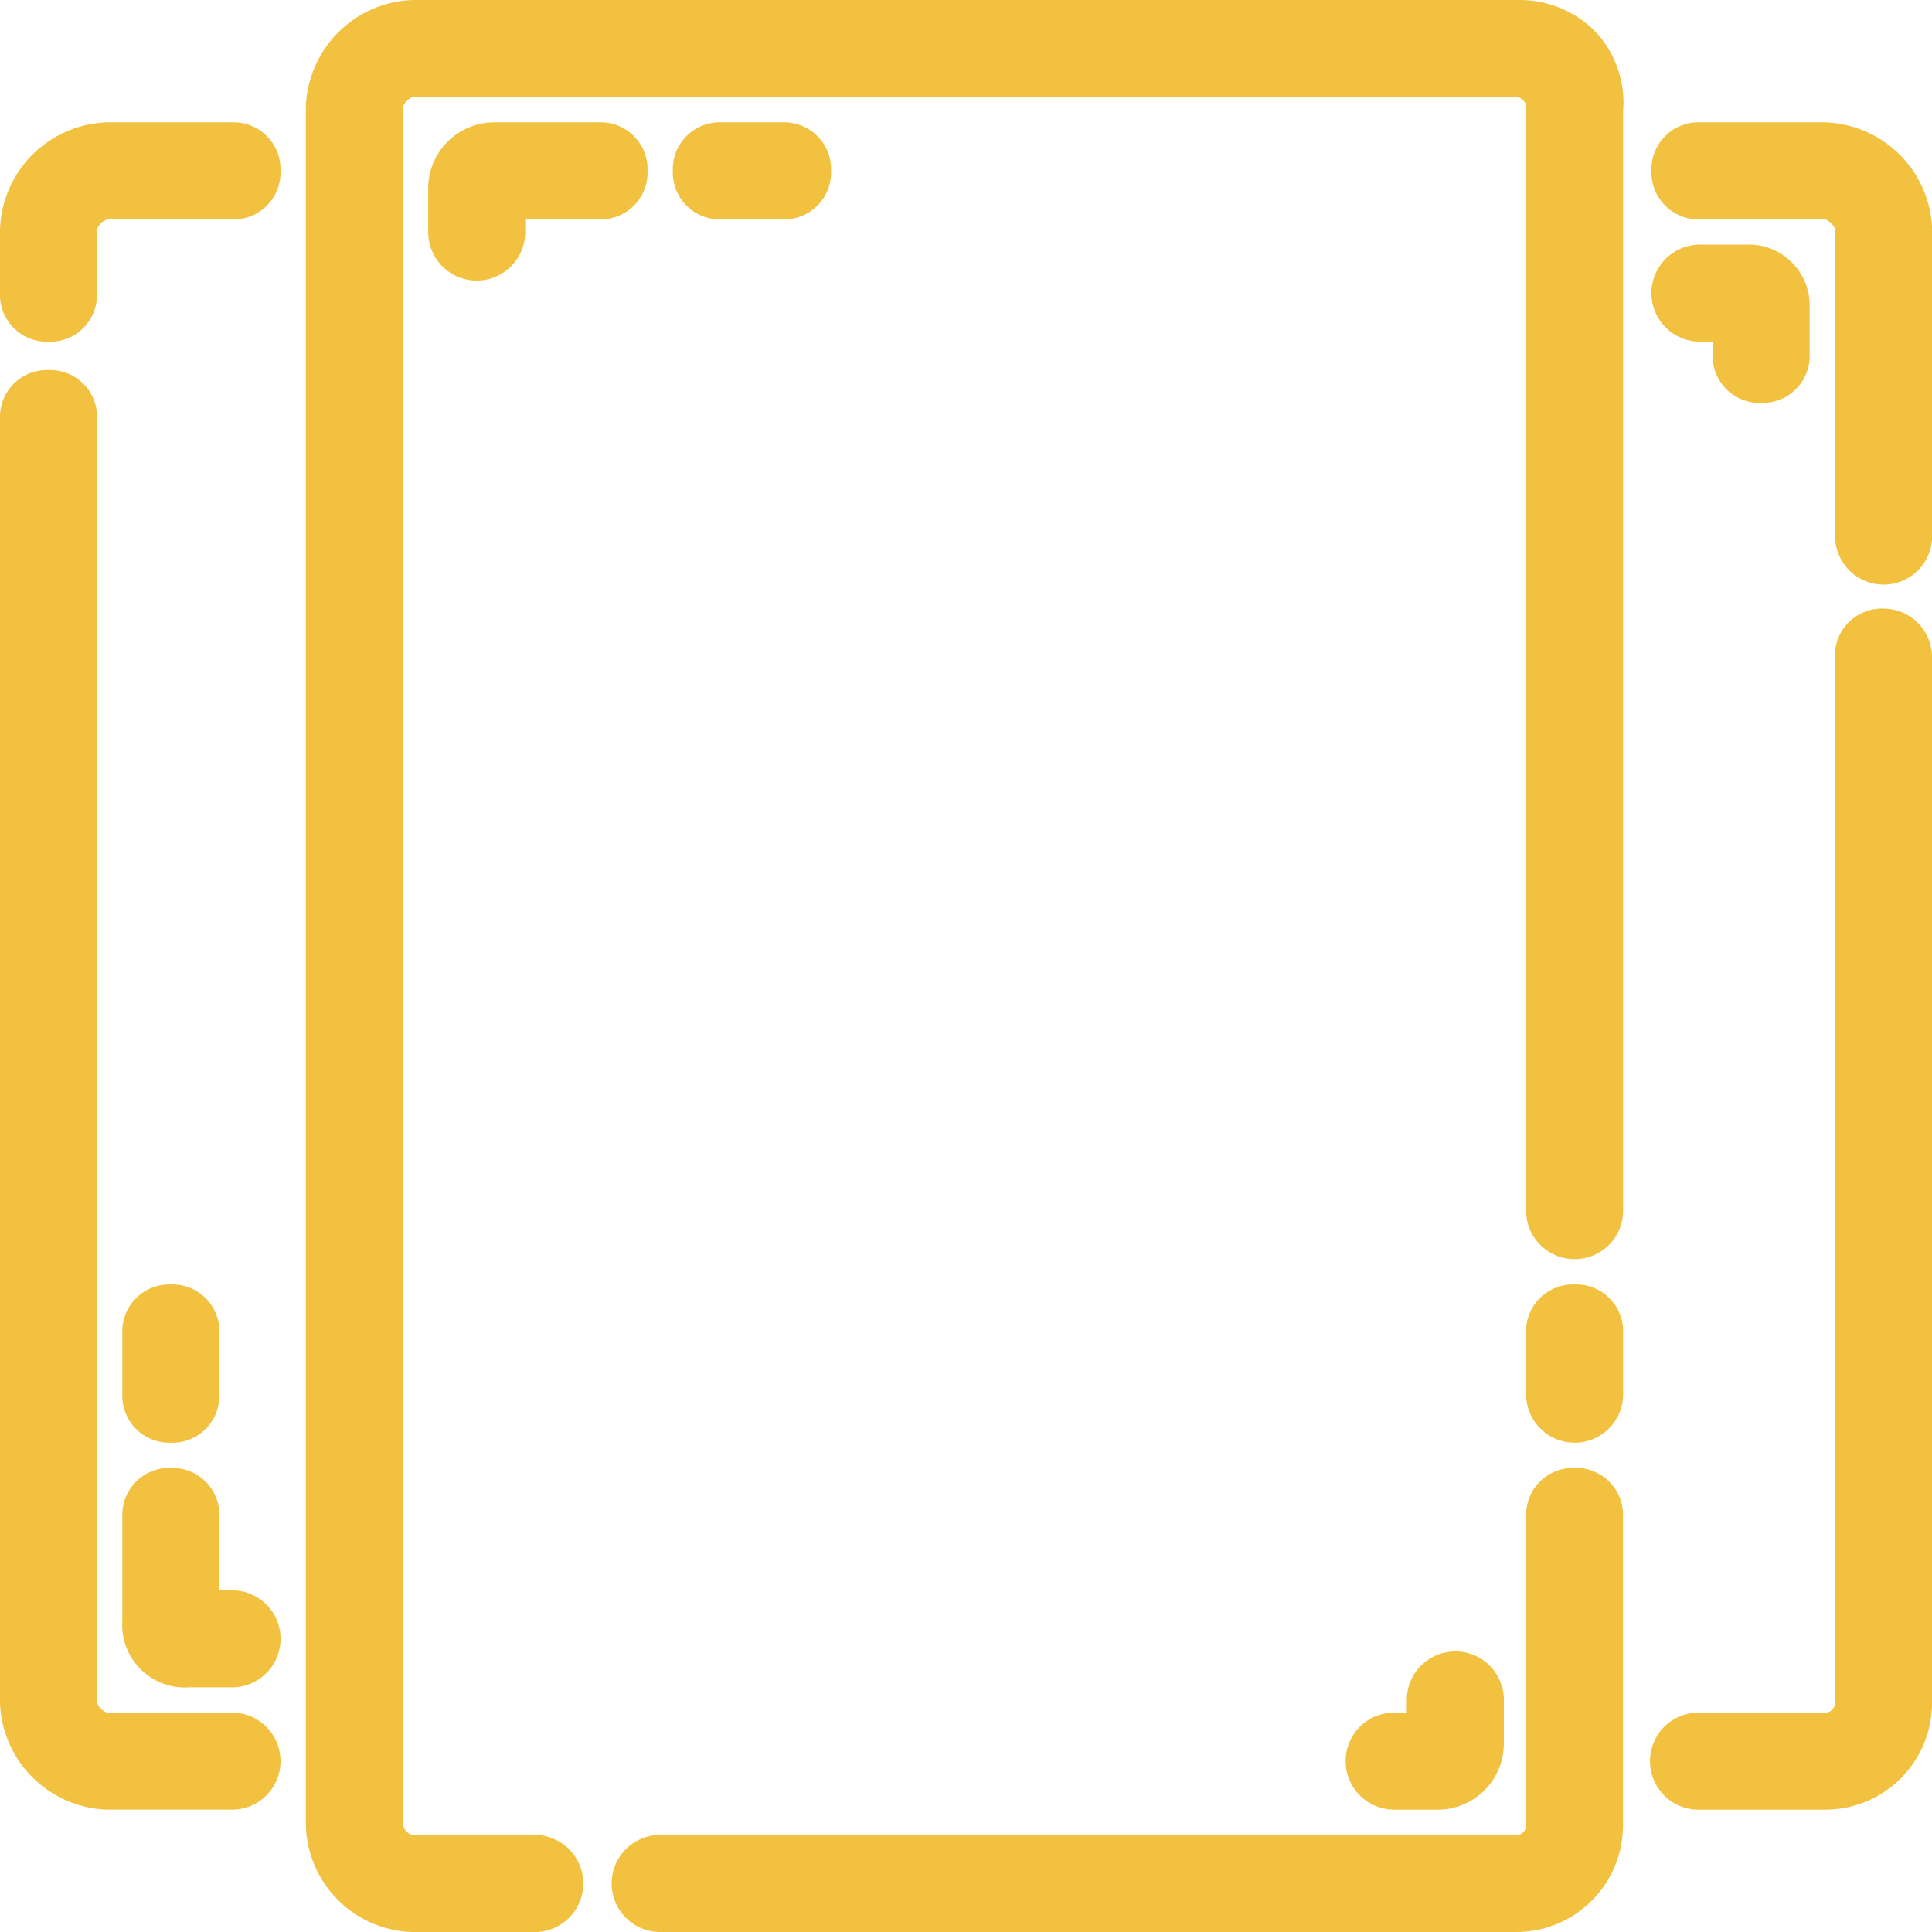 <?xml version="1.0" encoding="UTF-8"?>
<svg xmlns="http://www.w3.org/2000/svg" width="53.871" height="53.871" viewBox="0 0 53.871 53.871">
  <g id="cover" transform="translate(-0.5 -0.5)">
    <path id="Path_28" data-name="Path 28" d="M47.35,49a.806.806,0,0,0-.853.853v8.613a.761.761,0,0,1-.767.767H21.853a.853.853,0,1,0,0,1.706H45.73A2.475,2.475,0,0,0,48.2,58.466V49.853A.806.806,0,0,0,47.35,49Z" transform="translate(-2.945 -7.068)" fill="#f3c140"></path>
    <path id="Path_28_-_Outline" data-name="Path 28 - Outline" d="M47.35,48.5A1.308,1.308,0,0,1,48.7,49.853v8.613a2.976,2.976,0,0,1-2.973,2.973H21.853a1.353,1.353,0,1,1,0-2.706H45.73A.267.267,0,0,0,46,58.466V49.853A1.308,1.308,0,0,1,47.35,48.5ZM45.73,60.439A1.975,1.975,0,0,0,47.7,58.466V49.853a.353.353,0,1,0-.706,0v8.613a1.255,1.255,0,0,1-1.267,1.267H21.853a.353.353,0,1,0,0,.706Z" transform="translate(-2.945 -7.068)" fill="#f3c140"></path>
    <path id="Path_29" data-name="Path 29" d="M46.134,1.767A2.454,2.454,0,0,0,44.343,1H13.473A2.593,2.593,0,0,0,11,3.473v47.84a2.549,2.549,0,0,0,2.473,2.558h3.411a.853.853,0,1,0,0-1.706H13.473a.843.843,0,0,1-.767-.853V3.473a.9.9,0,0,1,.767-.767h30.87a.817.817,0,0,1,.682.767V34.257a.853.853,0,1,0,1.706,0V3.558A2.412,2.412,0,0,0,46.134,1.767Z" transform="translate(-1.472)" fill="#f3c140"></path>
    <path id="Path_29_-_Outline" data-name="Path 29 - Outline" d="M13.473.5h30.87a2.949,2.949,0,0,1,2.144.914l.031.033a2.9,2.9,0,0,1,.713,2.144V34.257a1.353,1.353,0,1,1-2.706,0V3.473c0-.162-.174-.248-.22-.267H13.478a.508.508,0,0,0-.273.273V51.313a.357.357,0,0,0,.267.353h3.411a1.353,1.353,0,0,1,0,2.706H13.473A3.057,3.057,0,0,1,10.5,51.313V3.473A3.09,3.09,0,0,1,13.473.5ZM45.764,2.1a1.951,1.951,0,0,0-1.421-.6H13.473A2.107,2.107,0,0,0,11.5,3.473v47.84a2.044,2.044,0,0,0,1.973,2.058h3.411a.353.353,0,0,0,0-.706H13.473a1.346,1.346,0,0,1-1.267-1.353V3.473a1.393,1.393,0,0,1,1.267-1.267h30.87a1.316,1.316,0,0,1,1.182,1.267V34.257a.353.353,0,1,0,.706,0V3.523l.005-.035A1.924,1.924,0,0,0,45.764,2.1Z" transform="translate(-1.472)" fill="#f3c140"></path>
    <path id="Path_30" data-name="Path 30" d="M51.753,43a.806.806,0,0,0-.853.853v1.706a.853.853,0,1,0,1.706,0V43.853A.806.806,0,0,0,51.753,43Z" transform="translate(-7.347 -6.184)" fill="#f3c140"></path>
    <path id="Path_30_-_Outline" data-name="Path 30 - Outline" d="M51.753,42.5a1.308,1.308,0,0,1,1.353,1.353v1.706a1.353,1.353,0,0,1-2.706,0V43.853A1.308,1.308,0,0,1,51.753,42.5Zm0,3.411a.313.313,0,0,0,.353-.353V43.853a.353.353,0,0,0-.706,0v1.706A.313.313,0,0,0,51.753,45.911Z" transform="translate(-7.347 -6.184)" fill="#f3c140"></path>
    <path id="Path_31" data-name="Path 31" d="M6.969,50.536h-3.5a.9.9,0,0,1-.767-.767V13.953a.806.806,0,0,0-.853-.853A.806.806,0,0,0,1,13.953V49.768a2.593,2.593,0,0,0,2.473,2.473h3.5a.853.853,0,1,0,0-1.706Z" transform="translate(0 -1.782)" fill="#f3c140"></path>
    <path id="Path_31_-_Outline" data-name="Path 31 - Outline" d="M6.969,52.741h-3.5A3.09,3.09,0,0,1,.5,49.768V13.953A1.308,1.308,0,0,1,1.853,12.6a1.308,1.308,0,0,1,1.353,1.353v35.81a.508.508,0,0,0,.273.273H6.969a1.353,1.353,0,0,1,0,2.706ZM1.853,13.6a.313.313,0,0,0-.353.353V49.768a2.107,2.107,0,0,0,1.973,1.973h3.5a.353.353,0,0,0,0-.706h-3.5a1.393,1.393,0,0,1-1.267-1.267V13.953A.313.313,0,0,0,1.853,13.6Z" transform="translate(0 -1.782)" fill="#f3c140"></path>
    <path id="Path_32" data-name="Path 32" d="M6.969,5h-3.5A2.593,2.593,0,0,0,1,7.473V9.264a.806.806,0,0,0,.853.853.806.806,0,0,0,.853-.853V7.473a.9.9,0,0,1,.767-.767h3.5a.806.806,0,0,0,.853-.853A.806.806,0,0,0,6.969,5Z" transform="translate(0 -0.589)" fill="#f3c140"></path>
    <path id="Path_32_-_Outline" data-name="Path 32 - Outline" d="M3.473,4.5h3.5A1.308,1.308,0,0,1,8.322,5.853,1.308,1.308,0,0,1,6.969,7.206H3.478a.508.508,0,0,0-.273.273V9.264a1.308,1.308,0,0,1-1.353,1.353A1.308,1.308,0,0,1,.5,9.264V7.473A3.09,3.09,0,0,1,3.473,4.5Zm3.5,1.706a.313.313,0,0,0,.353-.353A.313.313,0,0,0,6.969,5.5h-3.5A2.107,2.107,0,0,0,1.5,7.473V9.264a.313.313,0,0,0,.353.353.313.313,0,0,0,.353-.353V7.473A1.393,1.393,0,0,1,3.473,6.206Z" transform="translate(0 -0.589)" fill="#f3c140"></path>
    <path id="Path_33" data-name="Path 33" d="M60.969,20.9a.806.806,0,0,0-.853.853V50.917a.761.761,0,0,1-.767.767h-3.5a.853.853,0,1,0,0,1.706h3.5a2.475,2.475,0,0,0,2.473-2.473V21.753a.855.855,0,0,0-.853-.853Z" transform="translate(-7.951 -2.93)" fill="#f3c140"></path>
    <path id="Path_33_-_Outline" data-name="Path 33 - Outline" d="M60.969,20.4a1.354,1.354,0,0,1,1.353,1.353V50.917a2.976,2.976,0,0,1-2.973,2.973h-3.5a1.353,1.353,0,1,1,0-2.705h3.5a.267.267,0,0,0,.267-.267V21.753A1.308,1.308,0,0,1,60.969,20.4Zm-1.62,32.49a1.975,1.975,0,0,0,1.973-1.973V21.753a.355.355,0,0,0-.353-.353.313.313,0,0,0-.353.353V50.917a1.255,1.255,0,0,1-1.267,1.267h-3.5a.353.353,0,1,0,0,.705Z" transform="translate(-7.951 -2.93)" fill="#f3c140"></path>
    <path id="Path_34" data-name="Path 34" d="M59.349,5h-3.5A.806.806,0,0,0,55,5.853a.806.806,0,0,0,.853.853h3.5a.9.9,0,0,1,.767.767V16a.853.853,0,1,0,1.706,0V7.473A2.593,2.593,0,0,0,59.349,5Z" transform="translate(-7.951 -0.589)" fill="#f3c140"></path>
    <path id="Path_34_-_Outline" data-name="Path 34 - Outline" d="M55.853,4.5h3.5a3.09,3.09,0,0,1,2.973,2.973V16a1.353,1.353,0,1,1-2.705,0V7.478a.508.508,0,0,0-.273-.273H55.853A1.308,1.308,0,0,1,54.5,5.853,1.308,1.308,0,0,1,55.853,4.5Zm5.117,11.853A.313.313,0,0,0,61.322,16V7.473A2.107,2.107,0,0,0,59.349,5.5h-3.5a.313.313,0,0,0-.353.353.313.313,0,0,0,.353.353h3.5a1.393,1.393,0,0,1,1.267,1.267V16A.313.313,0,0,0,60.969,16.353Z" transform="translate(-7.951 -0.589)" fill="#f3c140"></path>
    <path id="Path_35" data-name="Path 35" d="M19.264,5h-2.9A1.347,1.347,0,0,0,15,6.364V7.558a.853.853,0,0,0,1.706,0V6.706h2.558a.806.806,0,0,0,.853-.853A.806.806,0,0,0,19.264,5Z" transform="translate(-2.061 -0.589)" fill="#f3c140"></path>
    <path id="Path_35_-_Outline" data-name="Path 35 - Outline" d="M16.364,4.5h2.9a1.308,1.308,0,0,1,1.353,1.353,1.308,1.308,0,0,1-1.353,1.353H17.206v.353a1.353,1.353,0,0,1-2.706,0V6.364A1.845,1.845,0,0,1,16.364,4.5Zm2.9,1.706a.313.313,0,0,0,.353-.353.313.313,0,0,0-.353-.353h-2.9a.845.845,0,0,0-.864.864V7.558a.353.353,0,0,0,.706,0V6.206Z" transform="translate(-2.061 -0.589)" fill="#f3c140"></path>
    <path id="Path_36" data-name="Path 36" d="M25.558,6.706a.806.806,0,0,0,.853-.853A.806.806,0,0,0,25.558,5H23.853A.806.806,0,0,0,23,5.853a.806.806,0,0,0,.853.853Z" transform="translate(-3.239 -0.589)" fill="#f3c140"></path>
    <path id="Path_36_-_Outline" data-name="Path 36 - Outline" d="M25.558,7.206H23.853A1.308,1.308,0,0,1,22.5,5.853,1.308,1.308,0,0,1,23.853,4.5h1.706a1.308,1.308,0,0,1,1.353,1.353A1.308,1.308,0,0,1,25.558,7.206ZM23.853,5.5a.313.313,0,0,0-.353.353.313.313,0,0,0,.353.353h1.706a.313.313,0,0,0,.353-.353.313.313,0,0,0-.353-.353Z" transform="translate(-3.239 -0.589)" fill="#f3c140"></path>
    <path id="Path_37" data-name="Path 37" d="M47.047,58.411a1.347,1.347,0,0,0,1.364-1.364V55.853a.853.853,0,1,0-1.706,0v.853h-.853a.853.853,0,1,0,0,1.706Z" transform="translate(-6.479 -7.951)" fill="#f3c140"></path>
    <path id="Path_37_-_Outline" data-name="Path 37 - Outline" d="M47.047,58.911H45.853a1.353,1.353,0,0,1,0-2.706h.353v-.353a1.353,1.353,0,1,1,2.706,0v1.194A1.845,1.845,0,0,1,47.047,58.911Zm-1.194-1.706a.353.353,0,0,0,0,.706h1.194a.845.845,0,0,0,.864-.864V55.853a.353.353,0,1,0-.706,0v1.353Z" transform="translate(-6.479 -7.951)" fill="#f3c140"></path>
    <path id="Path_38" data-name="Path 38" d="M7.558,52.411H6.706V49.853A.806.806,0,0,0,5.853,49,.806.806,0,0,0,5,49.853v2.9a1.255,1.255,0,0,0,1.364,1.364H7.558a.853.853,0,0,0,0-1.706Z" transform="translate(-0.589 -7.068)" fill="#f3c140"></path>
    <path id="Path_38_-_Outline" data-name="Path 38 - Outline" d="M7.558,54.617H6.364A1.747,1.747,0,0,1,4.5,52.752v-2.9A1.308,1.308,0,0,1,5.853,48.5a1.308,1.308,0,0,1,1.353,1.353v2.058h.353a1.353,1.353,0,0,1,0,2.706ZM5.853,49.5a.313.313,0,0,0-.353.353v2.9a.766.766,0,0,0,.864.864H7.558a.353.353,0,0,0,0-.706H6.206V49.853A.313.313,0,0,0,5.853,49.5Z" transform="translate(-0.589 -7.068)" fill="#f3c140"></path>
    <path id="Path_39" data-name="Path 39" d="M57.558,12.411a.806.806,0,0,0,.853-.853V10.279A1.208,1.208,0,0,0,57.132,9H55.853a.853.853,0,1,0,0,1.706h.853v.853A.806.806,0,0,0,57.558,12.411Z" transform="translate(-7.951 -1.178)" fill="#f3c140"></path>
    <path id="Path_39_-_Outline" data-name="Path 39 - Outline" d="M57.558,12.911a1.308,1.308,0,0,1-1.353-1.353v-.353h-.353a1.353,1.353,0,1,1,0-2.706h1.279a1.7,1.7,0,0,1,1.779,1.779v1.279A1.308,1.308,0,0,1,57.558,12.911ZM55.853,9.5a.353.353,0,1,0,0,.706h1.353v1.353a.353.353,0,0,0,.706,0V10.279a.716.716,0,0,0-.779-.779Z" transform="translate(-7.951 -1.178)" fill="#f3c140"></path>
    <path id="Path_40" data-name="Path 40" d="M5.853,46.411a.806.806,0,0,0,.853-.853V43.853A.806.806,0,0,0,5.853,43,.806.806,0,0,0,5,43.853v1.706A.806.806,0,0,0,5.853,46.411Z" transform="translate(-0.589 -6.184)" fill="#f3c140"></path>
    <path id="Path_40_-_Outline" data-name="Path 40 - Outline" d="M5.853,46.911A1.308,1.308,0,0,1,4.5,45.558V43.853A1.308,1.308,0,0,1,5.853,42.5a1.308,1.308,0,0,1,1.353,1.353v1.706A1.308,1.308,0,0,1,5.853,46.911Zm0-3.411a.313.313,0,0,0-.353.353v1.706a.313.313,0,0,0,.353.353.313.313,0,0,0,.353-.353V43.853A.313.313,0,0,0,5.853,43.5Z" transform="translate(-0.589 -6.184)" fill="#f3c140"></path>
  </g>
</svg>
